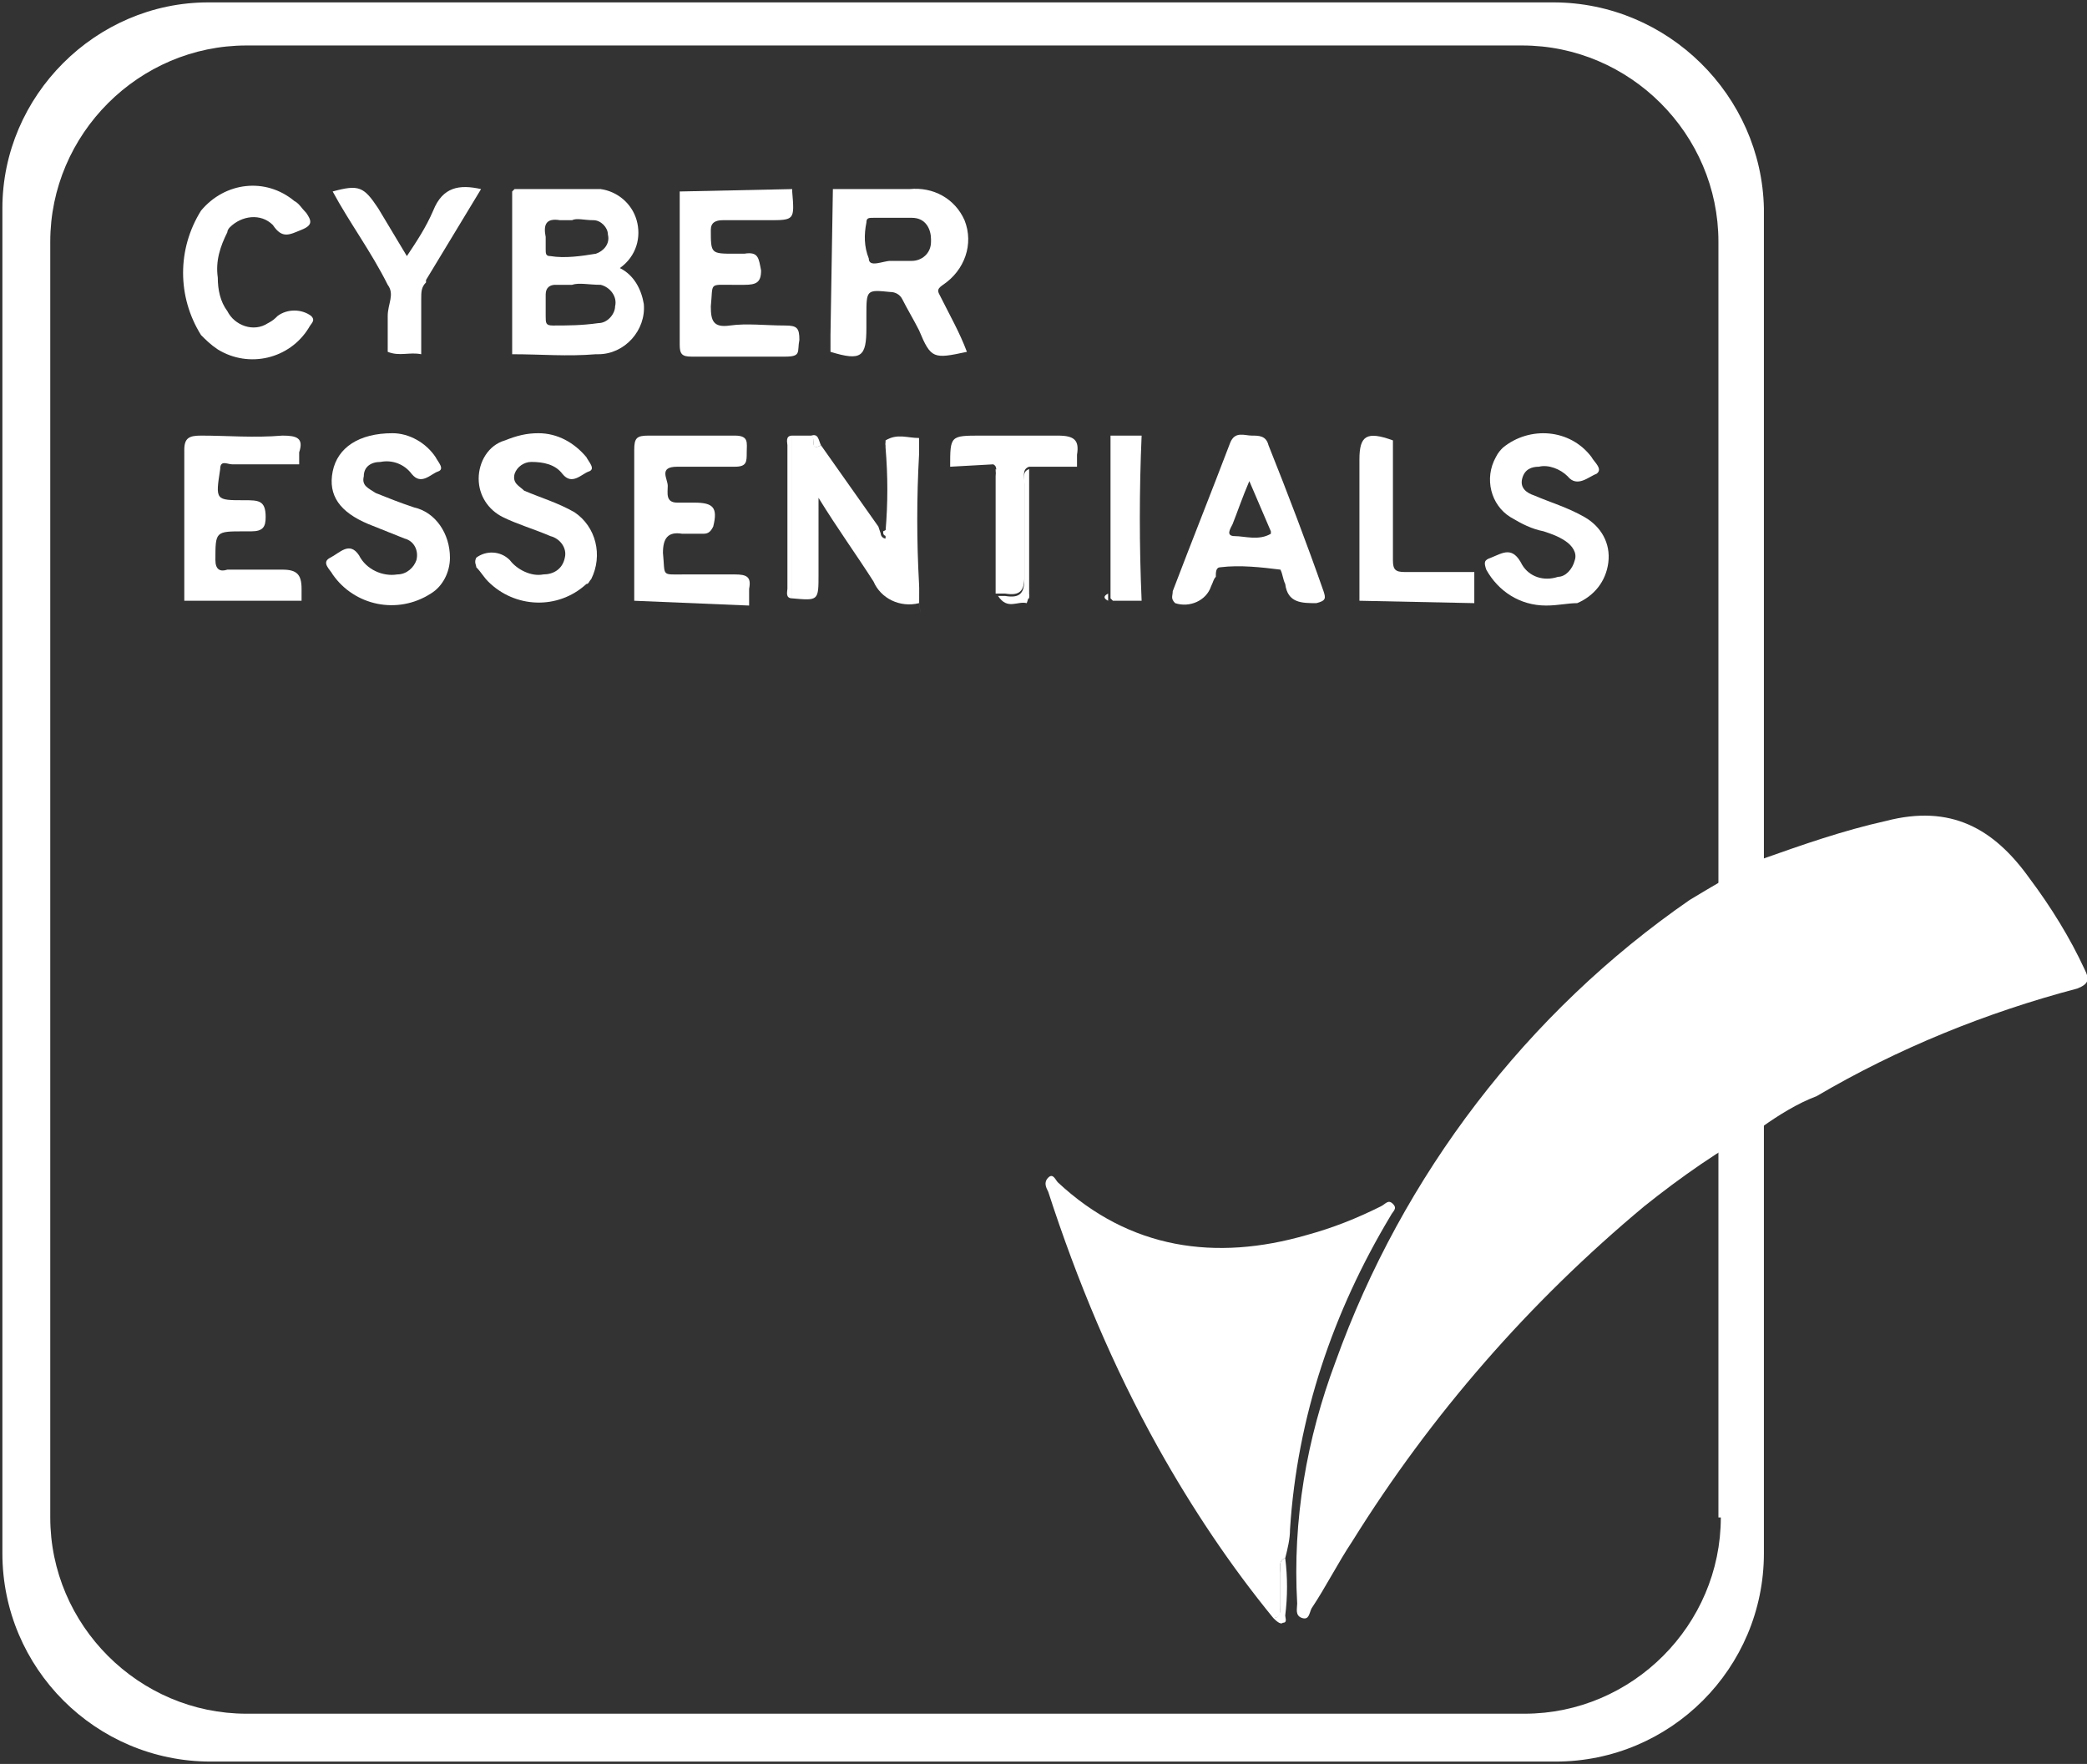 <?xml version="1.0" encoding="UTF-8"?> <!-- Generator: Adobe Illustrator 25.4.1, SVG Export Plug-In . SVG Version: 6.00 Build 0) --> <svg xmlns="http://www.w3.org/2000/svg" xmlns:xlink="http://www.w3.org/1999/xlink" version="1.1" id="Layer_1" x="0px" y="0px" viewBox="0 0 87.2 73.7" style="enable-background:new 0 0 87.2 73.7;" xml:space="preserve"><rect x="0" y="0" width="87.2" height="73.7" fill="#333333" stroke="none"/> <style type="text/css"> .st0{fill:#FFFFFF;} </style> <path class="st0" d="M73.6,47.1c-1.7,0.9-3.4,2.1-4.9,3.3c-4.8,4-8.9,8.7-12.2,14c-0.6,0.9-1.1,1.9-1.7,2.8 c-0.1,0.2-0.1,0.5-0.4,0.4c-0.3-0.1-0.2-0.4-0.2-0.6c-0.2-3.5,0.4-6.9,1.6-10.1c2.8-7.8,8-14.6,14.8-19.3c1-0.6,2-1.2,3-1.7 c1.7-0.6,3.4-1.2,5.2-1.6c2.7-0.7,4.5,0.3,6,2.4c0.9,1.2,1.7,2.5,2.3,3.8c0.2,0.4,0.2,0.6-0.3,0.8c-3.8,1-7.5,2.5-10.9,4.5 C75.1,46.1,74.3,46.6,73.6,47.1z"></path> <path class="st0" d="M53.2,67.6c-1.8-2.2-3.4-4.6-4.8-7.1c-1.9-3.4-3.4-7-4.6-10.7c-0.1-0.2-0.2-0.4,0-0.6c0.2-0.2,0.3,0.1,0.4,0.2 c3,2.8,6.6,3.3,10.4,2.2c1.1-0.3,2.1-0.7,3.1-1.2c0.2-0.1,0.3-0.3,0.5-0.1c0.2,0.2,0,0.3-0.1,0.5c-2.4,4-3.9,8.4-4.2,13.1 c0,0.4-0.1,0.8-0.2,1.2c-0.3,0.1-0.2,0.4-0.2,0.6c0,0.5,0,0.9,0,1.4C53.5,67.4,53.5,67.6,53.2,67.6z"></path> <path class="st0" d="M25.1,7.9c0.7,0.1,1.3,0.6,1.5,1.3c0.2,0.7,0,1.5-0.7,2c0.6,0.3,0.9,0.9,1,1.5c0.1,1.1-0.8,2.1-1.9,2.1 c0,0-0.1,0-0.1,0c-1.2,0.1-2.3,0-3.5,0c0-2.3,0-4.6,0-6.8c0,0,0.1-0.1,0.1-0.1L25.1,7.9z M23.9,11.9c-0.3,0-0.5,0-0.7,0 c-0.2,0-0.4,0.1-0.4,0.4c0,0.3,0,0.6,0,0.9s0,0.4,0.3,0.4c0.6,0,1.2,0,1.9-0.1c0.4,0,0.7-0.4,0.7-0.7c0.1-0.4-0.2-0.8-0.6-0.9 C24.6,11.9,24.2,11.8,23.9,11.9L23.9,11.9z M23.9,9.2L23.9,9.2c-0.2,0-0.3,0-0.5,0c-0.6-0.1-0.7,0.2-0.6,0.7c0,0.2,0,0.4,0,0.5 c0,0.2,0,0.3,0.2,0.3c0.6,0.1,1.3,0,1.9-0.1c0.3-0.1,0.6-0.4,0.5-0.8c0-0.3-0.3-0.6-0.6-0.6C24.4,9.2,24.1,9.1,23.9,9.2L23.9,9.2z"></path> <path class="st0" d="M34.8,7.9h3.2c1-0.1,1.9,0.4,2.3,1.3c0.4,1,0,2.1-0.9,2.7c-0.3,0.2-0.2,0.3-0.1,0.5c0.4,0.8,0.8,1.5,1.1,2.3 C39,15,38.9,15,38.4,13.8c-0.2-0.4-0.5-0.9-0.7-1.3c-0.1-0.2-0.3-0.3-0.5-0.3c-1-0.1-1-0.1-1,1v0.5c0,1.2-0.2,1.4-1.5,1 c0-0.2,0-0.5,0-0.7L34.8,7.9z M37.2,10.9c0.3,0,0.6,0,0.9,0c0.4,0,0.8-0.3,0.8-0.8c0,0,0-0.1,0-0.1c0-0.4-0.2-0.9-0.8-0.9h-1.6 c-0.2,0-0.3,0-0.3,0.2c-0.1,0.5-0.1,1,0.1,1.5C36.3,11.2,36.9,10.9,37.2,10.9L37.2,10.9z"></path> <path class="st0" d="M33.1,18.2h0.8c0.2,0-0.1,0.7,0.4,0.4l2.4,3.4l0.1,0.3c0,0.1,0.1,0.2,0.2,0.2v-0.3c0.1-1.2,0.1-2.3,0-3.5 c0,0,0-0.1,0-0.1c0,0,0,0,0,0v-0.2c0.5-0.3,0.9-0.1,1.4-0.1v0.5v0.2c-0.1,1.8-0.1,3.6,0,5.4c0.1,2.7,0,0.1,0,0.1v0.7 c-0.8,0.2-1.6-0.2-1.9-0.9c-0.7-1.1-1.5-2.2-2.3-3.5V24c0,1.1,0,1.1-1.1,1L33.1,18.2z"></path> <path class="st0" d="M33.1,7.9c0,0,0,0.1,0,0.1c0.1,1.2,0.1,1.2-1,1.2c-0.6,0-1.3,0-1.9,0c-0.3,0-0.5,0.1-0.5,0.4c0,1,0,1,1,1 c0.1,0,0.3,0,0.4,0c0.6-0.1,0.6,0.2,0.7,0.7c0,0.5-0.2,0.6-0.7,0.6c-0.2,0-0.3,0-0.5,0c-1,0-0.8-0.1-0.9,0.9c0,0.6,0.1,0.9,0.8,0.8 c0.7-0.1,1.5,0,2.3,0c0.5,0,0.6,0.1,0.6,0.6c-0.1,0.5,0.1,0.7-0.6,0.7c-1.3,0-2.6,0-3.9,0c-0.4,0-0.5-0.1-0.5-0.5c0-2.1,0-4.3,0-6.4 L33.1,7.9z"></path> <path class="st0" d="M26.5,25.1c0-2.1,0-4.2,0-6.3c0-0.5,0.1-0.6,0.6-0.6c1.2,0,2.4,0,3.6,0c0.6,0,0.5,0.3,0.5,0.7 c0,0.4,0,0.6-0.5,0.6c-0.8,0-1.6,0-2.4,0c-0.8,0-0.4,0.5-0.4,0.8c0,0.3-0.1,0.7,0.4,0.7c0.3,0,0.5,0,0.7,0c0.8,0,1,0.2,0.8,1 c-0.1,0.2-0.2,0.3-0.4,0.3c-0.3,0-0.6,0-0.9,0c-0.6-0.1-0.8,0.2-0.8,0.8c0.1,1-0.1,0.9,0.9,0.9c0.7,0,1.4,0,2.1,0 c0.5,0,0.7,0.1,0.6,0.6c0,0.2,0,0.4,0,0.7L26.5,25.1z"></path> <path class="st0" d="M50.8,24.1c-0.1,0.1-0.1,0.2-0.2,0.4c-0.2,0.6-0.9,0.9-1.5,0.7C48.9,25,49,24.9,49,24.7 c0.8-2.1,1.6-4.1,2.4-6.2c0.2-0.5,0.6-0.3,0.9-0.3c0.3,0,0.6,0,0.7,0.4c0.8,2,1.6,4.1,2.3,6.1c0.1,0.3,0.1,0.4-0.3,0.5 c-0.6,0-1.2,0-1.3-0.8c-0.1-0.2-0.1-0.4-0.2-0.6c-0.8-0.1-1.7-0.2-2.5-0.1C50.8,23.7,50.8,23.9,50.8,24.1z M52.2,20.1 c-0.3,0.7-0.5,1.3-0.7,1.8c-0.1,0.2-0.3,0.5,0.1,0.5c0.4,0,1,0.2,1.5-0.1c0,0,0-0.1,0-0.1L52.2,20.1z"></path> <path class="st0" d="M64.6,25.3c-1.1,0-2-0.6-2.5-1.5c-0.1-0.3-0.1-0.4,0.2-0.5c0.5-0.2,0.9-0.5,1.3,0.3c0.3,0.5,0.9,0.7,1.5,0.5 c0.3,0,0.6-0.3,0.7-0.7c0.1-0.3-0.1-0.6-0.4-0.8c-0.3-0.2-0.6-0.3-0.9-0.4c-0.5-0.1-0.9-0.3-1.4-0.6c-0.8-0.5-1.1-1.6-0.6-2.5 c0.1-0.2,0.2-0.3,0.3-0.4c1.1-0.9,2.8-0.8,3.7,0.4c0.1,0.2,0.5,0.5,0.2,0.7c-0.3,0.1-0.8,0.6-1.2,0.1c-0.3-0.3-0.8-0.5-1.2-0.4 c-0.3,0-0.6,0.1-0.7,0.5c-0.1,0.4,0.2,0.6,0.5,0.7c0.7,0.3,1.4,0.5,2.1,0.9c0.7,0.4,1.1,1.1,1,1.9c-0.1,0.8-0.6,1.4-1.3,1.7 C65.5,25.2,65.1,25.3,64.6,25.3z"></path> <path class="st0" d="M22.5,18.1c0.8,0,1.5,0.4,2,1c0.1,0.2,0.4,0.5,0.1,0.6c-0.3,0.1-0.7,0.6-1.1,0.1c-0.3-0.4-0.8-0.5-1.3-0.5 c-0.3,0-0.6,0.2-0.7,0.5c-0.1,0.4,0.2,0.5,0.4,0.7c0.7,0.3,1.4,0.5,2.1,0.9c0.9,0.6,1.2,1.8,0.7,2.8c-0.1,0.1-0.1,0.2-0.2,0.2 c-1.2,1.1-3,1-4.1-0.1c-0.2-0.2-0.3-0.4-0.5-0.6c0-0.1-0.1-0.2,0-0.4c0.4-0.3,1-0.3,1.4,0.1c0.3,0.4,0.9,0.7,1.4,0.6 c0.4,0,0.8-0.2,0.9-0.7c0.1-0.4-0.2-0.8-0.6-0.9c-0.7-0.3-1.4-0.5-2-0.8c-0.6-0.3-1-0.9-1-1.6c0-0.7,0.4-1.4,1.1-1.6 C21.6,18.2,22,18.1,22.5,18.1z"></path> <path class="st0" d="M16.4,18.1c0.7,0,1.4,0.4,1.8,1c0.1,0.2,0.4,0.5,0.1,0.6s-0.7,0.6-1.1,0.1c-0.3-0.4-0.8-0.6-1.3-0.5 c-0.4,0-0.7,0.2-0.7,0.6c-0.1,0.4,0.2,0.5,0.5,0.7c0.5,0.2,1,0.4,1.6,0.6c0.9,0.2,1.5,1.1,1.5,2.1c0,0.6-0.3,1.2-0.8,1.5 c-1.4,0.9-3.2,0.5-4.1-0.8c-0.1-0.2-0.5-0.5-0.1-0.7c0.4-0.2,0.8-0.7,1.2-0.1c0.3,0.6,1,0.9,1.6,0.8c0.4,0,0.7-0.3,0.8-0.6 c0.1-0.4-0.1-0.8-0.5-0.9c-0.5-0.2-1-0.4-1.5-0.6c-1.2-0.5-1.7-1.2-1.5-2.2S15,18.1,16.4,18.1z"></path> <path class="st0" d="M7.7,25.1c0-2.1,0-4.2,0-6.3c0-0.5,0.2-0.6,0.7-0.6c1.1,0,2.2,0.1,3.4,0c0.6,0,0.9,0.1,0.7,0.7 c0,0.2,0,0.4,0,0.5c-1,0-1.9,0-2.8,0c-0.2,0-0.5-0.2-0.5,0.2C9,20.9,9,20.9,10.2,20.9c0.6,0,0.9,0,0.9,0.7c0,0.4-0.1,0.6-0.6,0.6 h-0.3c-1.2,0-1.2,0-1.2,1.2c0,0.4,0.2,0.5,0.5,0.4c0.8,0,1.6,0,2.3,0c0.6,0,0.8,0.2,0.8,0.8c0,0.2,0,0.4,0,0.5L7.7,25.1z"></path> <path class="st0" d="M9.1,11.6c0,0.5,0.1,1,0.4,1.4c0.3,0.6,1.1,0.9,1.7,0.5c0.2-0.1,0.3-0.2,0.4-0.3c0.4-0.3,1-0.3,1.4,0 c0.2,0.2,0,0.3-0.1,0.5c-0.8,1.3-2.5,1.7-3.8,0.9c-0.3-0.2-0.5-0.4-0.7-0.6c-1-1.6-1-3.6,0-5.2c1-1.2,2.7-1.4,3.9-0.4 c0.2,0.1,0.3,0.3,0.5,0.5c0.2,0.3,0.3,0.5-0.2,0.7c-0.5,0.2-0.8,0.4-1.2-0.2C10.9,8.9,10.1,9,9.6,9.5C9.6,9.5,9.5,9.6,9.5,9.7 C9.2,10.3,9,10.9,9.1,11.6z"></path> <path class="st0" d="M16.2,11.9c-0.7-1.4-1.6-2.6-2.3-3.9c1.1-0.3,1.3-0.2,1.9,0.7l1.2,2c0.4-0.6,0.8-1.2,1.1-1.9 c0.4-1,1.1-1.1,2-0.9l-2.3,3.8c0,0,0,0.1,0,0.1l0,0c-0.2,0.2-0.2,0.4-0.2,0.7c0,0.8,0,1.5,0,2.3c-0.5-0.1-0.9,0.1-1.4-0.1 c0-0.5,0-1,0-1.5S16.5,12.3,16.2,11.9z"></path> <path class="st0" d="M56.8,25.1v-5.9c0-1,0.3-1.2,1.4-0.8c0,1.7,0,3.3,0,5c0,0.4,0.1,0.5,0.5,0.5c1,0,1.9,0,2.9,0v1.3L56.8,25.1z"></path> <path class="st0" d="M39.7,19.5c0-1.3,0-1.3,1.3-1.3c1.1,0,2.1,0,3.2,0c0.7,0,0.9,0.2,0.8,0.8c0,0.2,0,0.4,0,0.5H43 c-0.3,0.1-0.2,0.4-0.2,0.6c0,1.4,0,2.7,0,4c0,0.6-0.2,0.8-0.8,0.7c-0.1,0-0.2,0-0.3,0h-0.1c0-1.6,0-3.2,0-4.9c0-0.2,0.1-0.4-0.1-0.5 L39.7,19.5z"></path> <path class="st0" d="M47.7,25.1h-1.2l-0.1-0.1v-0.2v-0.3v-6.3h1.3C47.6,20.5,47.6,22.8,47.7,25.1z"></path> <path class="st0" d="M33.1,18.2V25c-0.3,0-0.2-0.3-0.2-0.4v-6C32.9,18.5,32.8,18.2,33.1,18.2z"></path> <path class="st0" d="M41.7,24.9c0.1,0,0.2,0,0.3,0c0.6,0.1,0.8-0.1,0.8-0.7c0-1.3,0-2.7,0-4c0-0.2-0.1-0.5,0.2-0.6 c0,1.8,0,3.5,0,5.3l-0.1,0.3C42.5,25.1,42.1,25.5,41.7,24.9z"></path> <path class="st0" d="M53.2,67.6c0.3,0,0.3-0.3,0.3-0.5c0-0.5,0-0.9,0-1.4c0-0.2-0.1-0.5,0.2-0.6c0.1,0.8,0.1,1.6,0,2.4 c0,0.1,0.1,0.3-0.1,0.3C53.5,67.9,53.3,67.7,53.2,67.6z"></path> <path class="st0" d="M34.3,18.6c-0.5,0.3-0.2-0.3-0.4-0.4C34.2,18.1,34.2,18.4,34.3,18.6z"></path> <path class="st0" d="M43,24.8V25h-0.1L43,24.8z"></path> <path class="st0" d="M46.3,24.8v0.2c0,0,0,0.1,0,0.1C46.1,25,46.1,24.9,46.3,24.8z"></path> <path class="st0" d="M46.3,25c0,0,0-0.1,0-0.1V25L46.3,25z"></path> <path class="st0" d="M17.9,11.9c0,0,0-0.1,0-0.1C17.9,11.8,17.9,11.8,17.9,11.9L17.9,11.9z"></path> <path class="st0" d="M36.9,22.2l0.2-0.1v0.3C36.9,22.4,36.9,22.3,36.9,22.2z"></path> <path class="st0" d="M38.4,24.3c0,0,0,0.1,0,0.1C38.4,24.4,38.4,24.3,38.4,24.3z"></path> <path class="st0" d="M38.5,18.7v0.2V18.7z"></path> <path class="st0" d="M37,18.6c0,0,0-0.1,0-0.1C37.1,18.5,37.1,18.6,37,18.6C37,18.6,37,18.6,37,18.6z"></path> <path class="st0" d="M41.7,20.1c-0.1-0.2-0.1-0.4-0.1-0.5C41.8,19.7,41.7,19.9,41.7,20.1z"></path> <path class="st0" d="M64.9,0.1H8.7C4,0.1,0.1,4,0.1,8.7v56.2c0,4.8,3.9,8.7,8.7,8.7h56.2c4.8,0,8.7-3.9,8.7-8.7V8.7 C73.6,4,69.7,0.1,64.9,0.1z M71.9,63.4c0,4.5-3.7,8.2-8.2,8.2H10.3c-4.5,0-8.2-3.7-8.2-8.2V10.1c0-4.5,3.7-8.2,8.2-8.2h53.3 c4.5,0,8.2,3.7,8.2,8.2V63.4z"></path> </svg> 